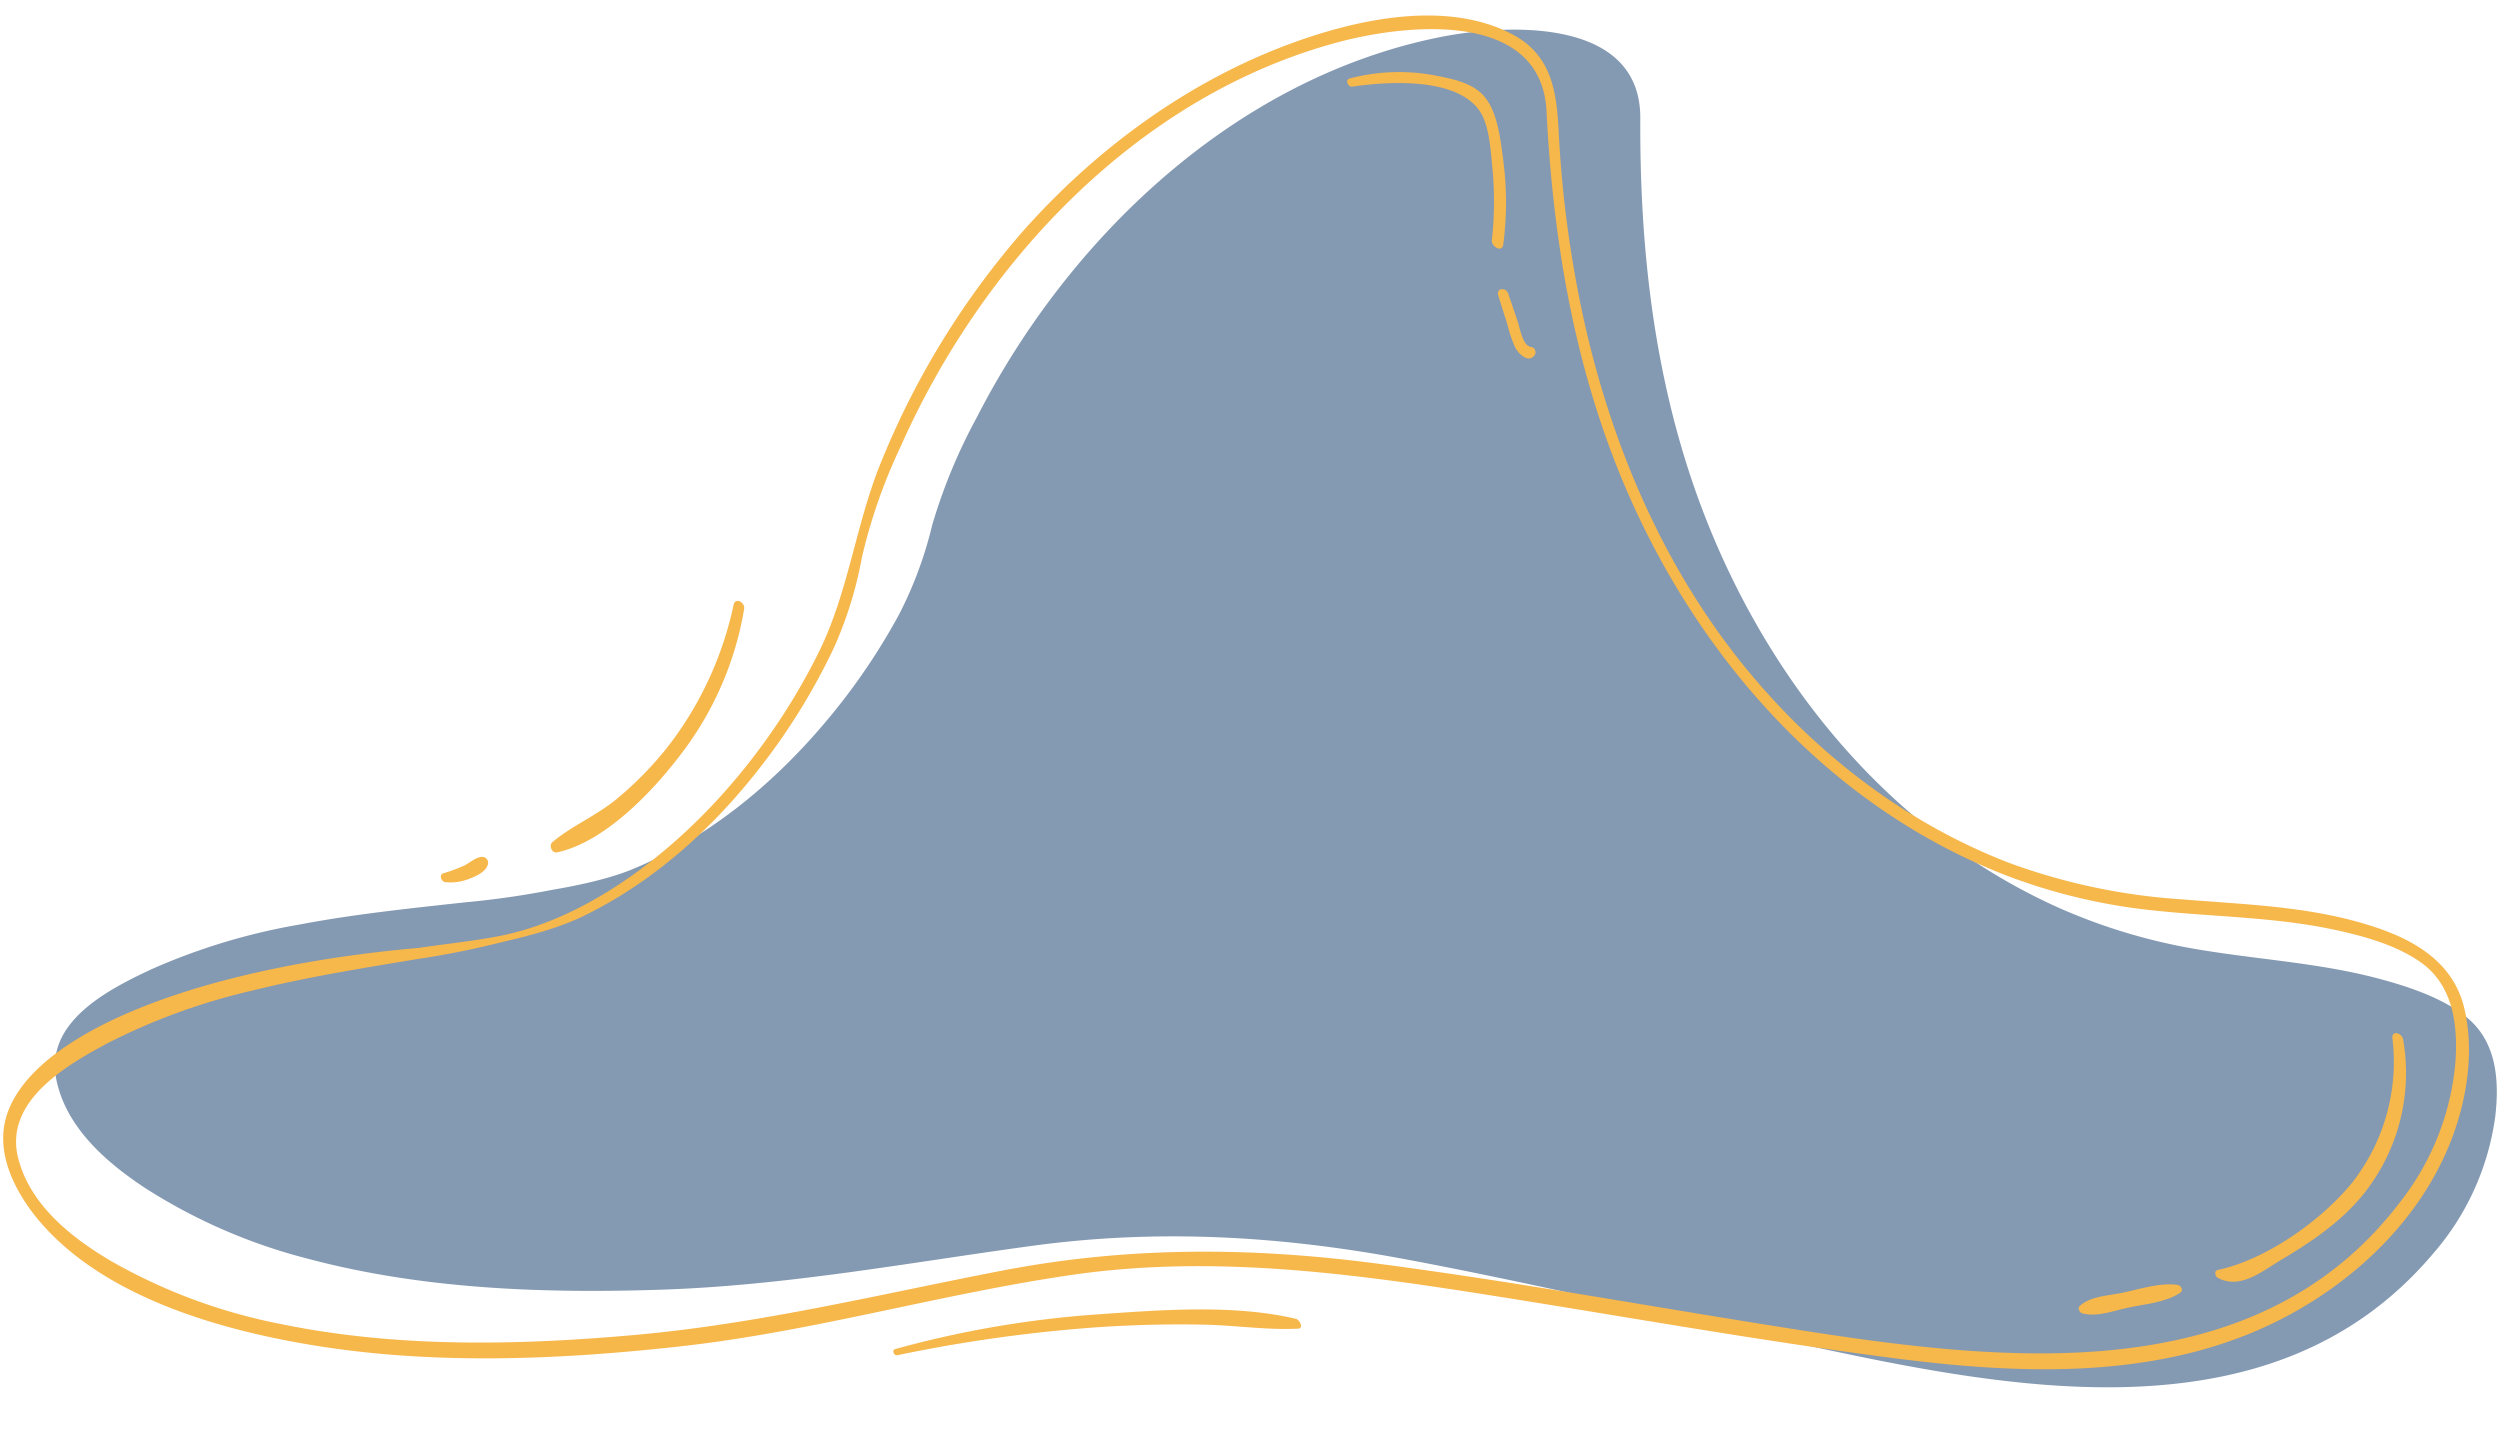 <?xml version="1.0" encoding="UTF-8" standalone="no"?><svg xmlns="http://www.w3.org/2000/svg" xmlns:xlink="http://www.w3.org/1999/xlink" data-name="Layer 1" fill="#000000" height="226.3" preserveAspectRatio="xMidYMid meet" version="1" viewBox="4.5 2.3 391.0 226.3" width="391" zoomAndPan="magnify"><g><g id="change1_1"><path d="M394.77,176.816a41.022,41.022,0,0,1-9.838,21.674c-25.568,30.125-68.081,20.718-101.609,13.411-19.695-4.292-39.352-8.978-59.168-12.681-19.445-3.634-38.52-4.747-58.157-2.079-19.378,2.633-38.42,6.213-58.026,6.863-18.369.609-37.256-.053-55.11-4.786a87.17,87.17,0,0,1-25.536-11.03c-6.099-4-12.444-9.461-14.005-16.99-1.877-9.048,8.056-14.126,14.887-17.314a97.812,97.812,0,0,1,23.074-6.974c8.234-1.577,16.981-2.51,26.061-3.494a135.755,135.755,0,0,0,13.522-1.944c.541-.109,7.624-1.191,12.493-3.204,11.592-4.791,21.583-12.916,29.694-22.391a99.427,99.427,0,0,0,12.071-17.494,61.806,61.806,0,0,0,5.163-13.92,85.619,85.619,0,0,1,6.975-16.863C171.655,39.455,197.5,14.792,229.195,8.211c10.922-2.268,31.921-3.25,31.847,12.587-.083,17.799,1.611,35.484,6.776,52.585,9.134,30.24,29.333,57.748,58.678,70.898a90.424,90.424,0,0,0,22.436,6.62c9.279,1.523,18.753,2.061,27.859,4.529,4.511,1.222,9.473,2.871,13.222,5.758C394.932,164.976,395.423,171.074,394.77,176.816Z" fill="#8499b2"/></g><g fill="#f6b74b"><g id="change2_1"><path d="M378.674,164.694a30.618,30.618,0,0,1-6.338,22.619c-4.809,5.908-13.475,12.025-20.997,13.611-.569.12-.41.995-.001,1.216,3.548,1.911,6.946-1.017,10.055-2.868,4.466-2.658,8.855-5.62,12.256-9.603a30.29,30.29,0,0,0,6.698-24.807c-.172-1.022-1.816-1.486-1.673-.168Z" fill="inherit"/></g><g id="change2_2"><path d="M345.11,203.26c-2.821-.415-5.913.658-8.672,1.232-2.224.463-4.99.503-6.705,2.089-.335.31.018,1.007.389,1.11,2.335.645,4.8-.349,7.115-.852,2.678-.582,5.996-.814,8.288-2.374.502-.342.086-1.131-.415-1.205Z" fill="inherit"/></g><g id="change2_3"><path d="M389.915,159.984c-1.947-8.121-9.393-11.501-16.826-13.547-8.929-2.458-18.229-2.729-27.405-3.484a96.206,96.206,0,0,1-26.85-5.659c-16.714-6.407-31.305-17.855-42.37-31.843-12.218-15.447-20.012-34.023-24.255-53.164a179.585,179.585,0,0,1-3.931-29.455c-.335-6.39-1.152-12.024-7.395-15.244-10.259-5.292-24.014-2.3-34.208,1.415-16.38,5.968-30.935,16.692-42.415,29.72A128.243,128.243,0,0,0,142.506,74.08c-4.174,9.945-5.205,20.708-10.016,30.363a99.38,99.38,0,0,1-16.728,23.951c-8.651,9.123-20.56,17.841-33.163,20.302-4.108.802-8.329,1.212-12.474,1.84C32.675,153.822,6.41,165.425,5.059,179.13c-.588,5.965,3.364,11.685,6.258,14.899,10.19,11.318,27.726,16.306,42.221,18.681,18.915,3.099,38.56,2.263,57.535.141,20.718-2.317,40.69-8.223,61.276-11.185,21.651-3.115,43.228-.246,64.661,3.128,21.035,3.312,42.044,7.104,63.161,9.858,18.289,2.385,37.921,3.414,55.428-3.472,14.119-5.554,27.081-16.605,32.469-31.074C390.388,173.875,391.485,166.531,389.915,159.984Zm-1.358,8.044a41.02,41.02,0,0,1-8.619,22.186C356.082,221.713,313.111,214.68,279.23,209.246c-19.902-3.192-39.79-6.78-59.781-9.377-19.617-2.549-38.724-2.601-58.183,1.153-19.202,3.704-38.016,8.337-57.556,10.074-18.307,1.628-37.202,2.016-55.291-1.719a87.177,87.177,0,0,1-26.109-9.595c-6.311-3.656-12.95-8.755-14.927-16.187-2.376-8.93,7.26-14.551,13.903-18.114a97.819,97.819,0,0,1,22.651-8.244c8.133-2.031,16.814-3.449,25.826-4.936a135.775,135.775,0,0,0,13.393-2.691c.534-.138,7.546-1.612,12.296-3.892,11.308-5.427,20.832-14.094,28.405-24.005A99.422,99.422,0,0,0,134.94,103.574a61.804,61.804,0,0,0,4.382-14.185,85.612,85.612,0,0,1,6.028-17.224c12.81-28.899,37.246-54.959,68.526-63.289,10.779-2.87,31.691-5.017,32.497,10.799.906,17.776,3.578,35.34,9.685,52.128,10.799,29.686,32.493,56.031,62.523,67.531a90.425,90.425,0,0,0,22.769,5.364c9.349,1.005,18.838,1.017,28.068,2.975,4.572.97,9.618,2.34,13.522,5.015C388.062,156.198,388.89,162.26,388.557,168.029Z" fill="inherit"/><path d="M119.237,96.878A54.779,54.779,0,0,1,108.99,119.031a53.857,53.857,0,0,1-8.172,8.335c-3.094,2.53-6.898,4.107-9.914,6.636-.615.516-.096,1.79.747,1.606,7.439-1.625,14.923-9.506,19.343-15.349a51.098,51.098,0,0,0,9.893-22.749c.153-.981-1.375-1.842-1.65-.631Z" fill="inherit"/><path d="M74.149,140.268a7.886,7.886,0,0,0,3.798-.549c1.055-.417,2.488-1.028,2.852-2.189a.935.935,0,0,0-.914-1.22c-.992.058-1.914.946-2.8,1.372a25.762,25.762,0,0,1-3.248,1.204c-.721.234-.321,1.316.312,1.382Z" fill="inherit"/><path d="M216.001,15.854c5.605-.832,16.888-1.573,20.195,4.261,1.294,2.283,1.479,6.145,1.743,8.775a54.677,54.677,0,0,1-.112,10.961c-.106,1.054,1.616,2.017,1.784.683a50.338,50.338,0,0,0,.014-13.049c-.428-3.18-.845-7.686-3.075-10.204-1.861-2.101-5.103-2.694-7.727-3.202a30.237,30.237,0,0,0-13.255.501c-.741.179-.228,1.373.434,1.274Z" fill="inherit"/><path d="M238.837,48.566q.693,2.183,1.387,4.365a22.1,22.1,0,0,0,1.239,3.699c.535,1.008,2.115,2.589,3.083,1.175a.84.84,0,0,0-.585-1.246c-1.305-.121-1.761-2.994-2.091-3.966q-.737-2.173-1.47-4.348c-.37-1.094-1.958-.924-1.563.321Z" fill="inherit"/><path d="M144.817,214.263a233.623,233.623,0,0,1,31.294-4.381c5.577-.373,11.164-.522,16.752-.406,4.868.101,9.823.875,14.675.624.918-.048.207-1.401-.346-1.532-9.688-2.292-21.071-1.396-30.943-.705a160.362,160.362,0,0,0-31.76,5.437c-.55.152-.174,1.065.328.962Z" fill="inherit"/></g></g></g></svg>